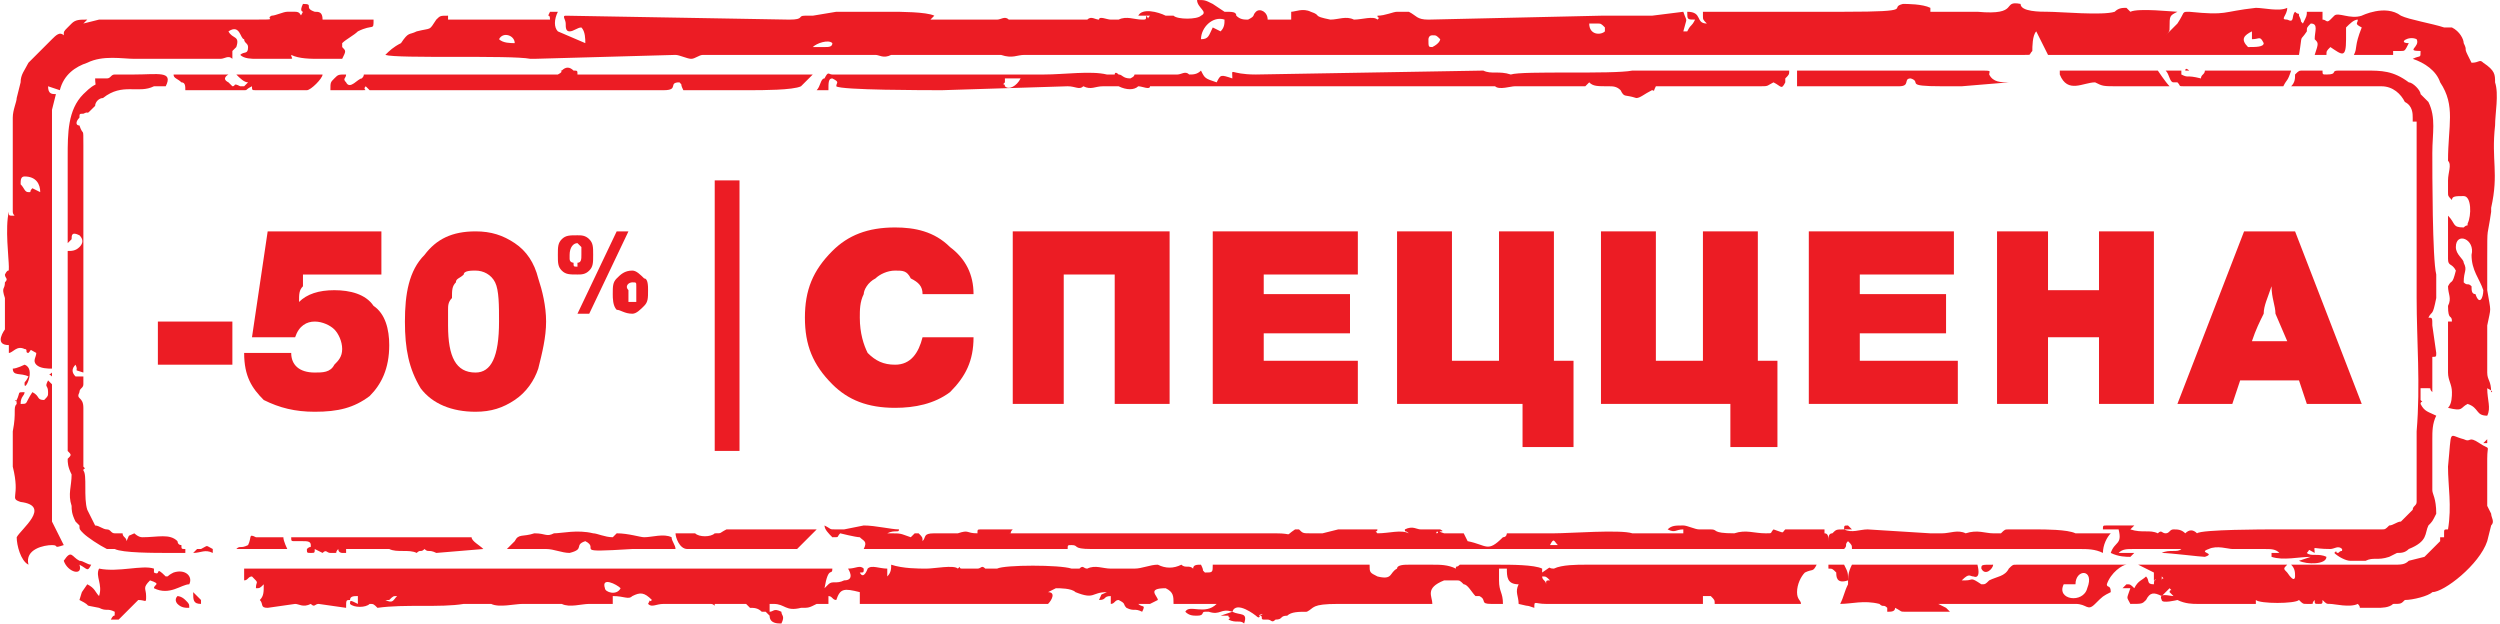 <?xml version="1.0" encoding="UTF-8"?> <!-- Creator: CorelDRAW X7 --> <svg xmlns="http://www.w3.org/2000/svg" xmlns:xlink="http://www.w3.org/1999/xlink" xml:space="preserve" width="47.501mm" height="11.847mm" style="shape-rendering:geometricPrecision; text-rendering:geometricPrecision; image-rendering:optimizeQuality; fill-rule:evenodd; clip-rule:evenodd" viewBox="0 0 637 159"> <defs> <style type="text/css"> <![CDATA[ .fil0 {fill:#EC1C24} .fil3 {fill:#EC1C24} .fil1 {fill:#EC1C24;fill-rule:nonzero} .fil2 {fill:#EC1C24;fill-rule:nonzero} ]]> </style> </defs> <g id="Слой_x0020_1">  <path class="fil0" d="M131 11c-1,0 -3,0 -4,-1 1,-2 4,-1 4,1zm334 124l0 0 0 0 0 0c-1,0 -9,0 -10,0 -1,1 0,1 -3,0 -1,1 0,1 -2,1 -3,0 -5,-1 -8,0 -6,0 -4,-1 -6,-1 -1,0 -2,0 -3,0 -1,0 -3,-1 -4,-1 -2,0 -3,0 -4,1 2,1 2,0 4,0l0 1 -3 0c-1,0 -3,0 -4,0 -1,0 -2,0 -3,0 -1,0 -2,0 -3,0 -3,-1 -16,0 -20,0 -1,0 -2,0 -3,0 -2,0 -8,0 -9,0 0,0 0,1 -1,1 -4,4 -4,2 -9,1l-1 -2c-1,0 -2,0 -3,0 -1,0 -2,0 -2,0 -3,-1 1,0 -1,-1 -1,0 -4,0 -5,0 -1,0 -2,-1 -4,0 0,1 0,0 1,1 -2,-1 -5,0 -8,0 -1,-1 0,0 0,-1 1,0 1,0 1,0l-1 0c-2,0 -9,0 -10,0l-4 1 -1 0c-1,0 -1,0 -2,0 -2,0 -2,0 -3,-1 -1,0 -1,0 -1,0 -3,2 0,1 -5,1l-35 0c0,0 0,0 0,0l-9 0c-1,0 0,0 -1,0 -1,0 -2,0 -3,0 -1,0 -2,0 -4,0 -2,0 -4,0 -6,0l-1 0c-1,0 -6,0 -7,0 -1,0 -1,0 -2,0 1,0 0,0 1,-1 -2,0 -6,0 -8,0 -1,0 -1,0 -1,1 -3,0 -2,-1 -5,0l-6 0c-3,0 -2,1 -3,2 0,-1 0,-1 -1,-2 0,0 0,0 -1,0 -1,1 0,0 -1,1 -3,-1 -2,-1 -6,-1 2,-1 3,0 3,-1 -2,0 -6,-1 -9,-1l-5 1c-1,0 -2,0 -2,0 -2,0 -1,0 -3,-1 0,1 1,2 2,3 2,0 1,0 2,-1 0,0 4,1 5,1 1,1 2,1 1,3 2,0 6,0 8,0 2,0 3,0 4,0 2,0 3,0 4,0 2,0 11,0 14,0l12 0c1,0 0,0 1,0 1,0 2,0 3,0 2,0 4,0 6,0 0,-1 0,-1 1,-1 2,0 0,1 5,1 2,0 2,0 3,0 1,0 2,0 4,0 11,0 25,0 37,0l50 0c1,0 24,0 27,0l15 0c0,0 1,0 1,0l1 0c1,0 5,0 7,0 1,0 2,0 2,0 2,0 7,0 8,0 2,0 3,0 4,0 2,0 3,0 4,0l12 0c2,0 3,0 5,0l6 0c1,0 5,0 6,0 1,-1 0,-1 1,-2 1,1 1,1 1,2 2,0 10,0 13,0 1,0 3,0 4,0 1,0 1,0 2,0l1 0c2,0 4,0 6,0 1,0 1,0 2,0 0,0 1,0 1,0l29 0c2,0 4,0 6,1 0,-2 1,-4 2,-5l-3 0 -6 0c-2,-1 -8,-1 -10,-1l-7 0c-1,0 -1,0 -2,1 -1,0 -1,0 -2,0 -2,0 -4,-1 -7,0 -2,-1 -4,0 -6,0 -1,0 -2,0 -3,0l-16 -1c-2,0 -4,1 -6,0 1,0 1,0 2,0 -1,-1 -1,-1 -1,-1 -1,0 -1,0 -1,1 -2,0 -2,0 -3,1 -1,0 -1,1 -1,2 0,-1 0,-2 -1,-2l0 -1zm92 -117c0,0 1,0 1,0 0,0 -1,-1 -1,0zm76 95l1 0 0 -1 0 0 -1 1zm-620 -17l0 -1 0 0c-1,1 -1,0 0,1zm419 58c1,0 1,0 2,0l0 -2c1,0 1,0 2,0 1,1 1,1 1,2l2 0c2,0 4,0 5,0l15 0c0,-1 -1,-1 -1,-3 0,-2 1,-4 2,-5 2,-1 2,0 3,-2 -2,0 -2,0 -3,0 -1,0 -2,0 -3,0l-18 0c-3,0 -5,0 -8,0 -2,0 -6,0 -8,0 -1,0 -1,0 -2,0 0,0 -3,0 -4,0l-8 0c-2,0 -4,0 -5,0l0 0c-2,0 -6,0 -8,1 -2,0 0,-1 -3,1l0 0 0 -1c-2,-1 -8,-1 -11,-1l-10 0c-1,1 -1,0 -1,1 -2,-1 -4,-1 -6,-1 -2,0 -5,0 -6,0 -1,0 -3,0 -3,1 -2,1 -1,3 -5,2 -2,-1 -2,-1 -2,-3 -2,0 -3,0 -5,0l-35 0c0,2 0,2 -2,2 -1,-1 0,0 -1,-2 -1,0 -2,0 -2,1 -1,-1 -2,0 -3,-1 -2,1 -4,1 -6,0 -2,0 -4,1 -6,1l-6 0c-2,0 -4,-1 -6,0 -1,0 -1,-1 -2,0 -1,0 -1,0 -1,0l-1 0c-3,-1 -17,-1 -19,0l-1 0c-1,0 -1,0 -2,0 -1,-1 -1,0 -2,0l-3 0c-1,0 -1,0 -1,0 -1,0 0,-1 -1,0 -1,-1 -6,0 -8,0 -2,0 -6,0 -9,-1 0,1 0,2 -1,3 0,0 0,0 0,0l0 -2c-2,0 -4,-1 -5,0 0,0 -1,3 -2,1 1,0 1,0 1,-1 -1,-1 -2,0 -4,0 0,0 2,3 -1,3 -2,1 -3,0 -4,1l-1 1c0,0 0,0 0,0 1,-6 2,-3 2,-5l-16 0c-1,0 -4,0 -5,0l-76 0c-1,0 -1,0 -2,0 -1,0 -1,0 -2,0 -1,0 0,0 -1,0 -1,0 -2,0 -3,0l-1 0c-1,0 -2,0 -4,0 -1,0 -3,0 -4,0l-31 0c-2,0 -3,0 -5,0 0,1 0,2 0,3 1,0 1,-1 2,-1 2,2 1,1 1,3 1,0 1,0 2,-1 0,2 0,3 -1,4 1,1 0,2 2,2l7 -1c1,0 2,1 4,0 1,1 1,0 2,0l7 1c0,-2 0,-2 1,-2 0,-1 1,-1 2,-1l0 2c-2,-1 -2,-1 -2,0 1,1 4,1 5,0 1,0 1,0 2,1 7,-1 16,0 22,-1l7 0c2,1 6,0 8,0 3,0 5,0 8,0l2 0c2,1 5,0 7,0 2,0 4,0 6,0 0,0 0,-1 0,-2 3,0 4,1 5,0 2,-1 3,-1 5,1 -1,1 0,-1 -1,1 1,1 2,0 4,0l11 0c1,0 1,0 1,0 1,0 1,1 1,0 1,0 7,0 8,0l1 1c1,0 2,0 3,1l1 0 1 1c0,2 2,2 3,2 1,-2 0,-2 0,-3 -2,-1 -2,0 -3,0l0 -2c1,0 1,0 1,0 3,0 3,2 7,1 2,0 2,0 4,-1 1,0 2,0 3,0 0,-1 0,-1 0,-2 1,0 1,1 2,1 1,-3 2,-3 6,-2 0,1 0,2 0,3l17 0c2,0 3,0 5,0l4 0c1,0 1,0 1,0 2,0 10,0 13,0 2,0 6,0 8,0 1,-1 2,-3 0,-3l2 -1c1,0 4,0 5,1 5,2 4,0 8,0 -2,1 -1,0 -2,2 2,0 1,-1 3,-1 0,2 0,1 0,2 1,0 1,-1 2,-1 2,1 1,1 2,2 0,0 0,0 0,0 2,1 2,0 4,1 1,-2 0,-1 -1,-2 2,0 2,0 3,0l2 -1c0,-1 -3,-3 2,-3 2,1 2,2 2,4 2,0 10,0 11,0 -3,3 -7,0 -8,2 1,1 2,1 3,1 2,0 1,-1 2,-1 1,0 0,0 1,0 3,1 3,-1 6,0l-3 1c1,0 1,0 2,0 0,1 1,0 0,1 2,1 3,0 4,1 1,-3 -1,-2 -3,-3 1,-3 6,1 6,1 1,1 1,0 1,0 2,-1 -1,0 0,0 1,0 0,1 1,1 0,0 0,0 1,0 1,0 1,1 2,0 2,0 1,-1 3,-1 1,-1 3,-1 5,-1 2,-1 1,-2 8,-2l24 0c0,-2 -2,-4 3,-6 1,0 1,0 3,0 1,0 1,0 2,1 1,0 2,2 3,3 0,0 0,0 1,0 2,1 0,2 3,2 1,0 2,0 3,0 0,-3 -1,-3 -1,-6 0,-2 0,-1 0,-3 0,0 1,0 2,0 0,2 0,4 3,4 -1,2 0,3 0,5 4,1 1,0 4,1 0,-2 0,-1 3,-1l12 0c1,0 2,0 4,0 1,0 2,0 4,0 1,0 3,0 4,0l3 0c1,0 1,0 2,0 1,0 0,0 1,0l1 0c0,0 0,0 1,0 0,0 0,0 0,0 1,0 1,0 1,0l1 0c1,0 3,0 4,0zm184 -26c0,1 -1,1 -1,2 0,0 -1,1 -1,1 -1,1 -1,1 -2,2 -1,0 -2,1 -3,1 -1,1 -1,1 -2,1 -1,0 -2,0 -3,0 -1,0 -3,0 -5,0l-10 0c-1,0 -3,0 -5,0 -2,0 -3,0 -5,0 -1,0 -18,0 -19,1 -1,-1 -2,-1 -3,0 -1,-1 -2,-1 -3,-1 -1,0 -1,1 -2,1 -1,0 -1,-1 -2,0 -2,-1 -4,0 -7,-1 0,0 0,0 1,-1 -1,0 -2,0 -3,0l-2 0c-1,0 0,0 -1,0 0,0 -1,0 -1,0 -1,0 -1,0 -1,1 1,0 1,0 3,0l1 0 0 0c1,4 -1,3 -2,6 2,1 4,1 5,1l1 -1c-2,0 -3,0 -4,0 1,-1 2,-1 4,-1 2,0 10,0 12,0 -1,1 -3,0 -5,1 2,0 10,1 11,1 3,-1 -2,-1 1,-2 2,-1 5,0 6,0l8 0c2,0 3,0 4,1 -1,0 -1,0 -2,0l0 1c3,1 7,0 10,0l-3 1c2,1 7,1 7,-1 -2,-1 -4,0 -5,-1 1,-1 0,-1 2,0 0,-2 -1,-1 4,-1 1,0 2,-1 3,0 0,1 0,0 -1,1 -1,0 0,-1 -1,0 1,1 3,2 4,2 2,0 2,0 4,0 2,-1 3,0 6,-1 0,0 0,0 0,0l2 -1c1,0 2,0 3,-1 5,-2 4,-4 5,-6 1,-1 1,-1 2,-3 0,-4 -1,-5 -1,-6l0 -13c0,-2 0,-4 1,-6 -2,-1 -3,-1 -4,-3 0,-1 1,0 0,-1 0,-2 0,-1 0,-3 1,0 1,0 2,0 1,0 0,0 1,1l0 -9c1,0 1,0 1,-1l-1 -7c0,-2 0,-2 -1,-2 1,-2 1,0 2,-5 0,-1 0,-4 0,-6 -1,-4 -1,-26 -1,-31 0,-5 1,-9 -1,-13l-2 -2c0,-1 -2,-3 -3,-3 -4,-3 -7,-3 -11,-3l-7 0c-2,0 0,1 -3,1 -1,0 -1,0 -1,-1l-5 0c-1,0 -1,0 -2,1 0,1 0,2 -1,3 3,0 6,0 8,0l11 0c2,0 2,0 4,0 3,0 5,2 6,4 2,1 2,3 2,4 0,1 0,1 0,1l1 0c0,0 0,0 0,0 0,0 0,2 0,3l0 19c0,5 0,10 0,15 0,3 0,5 0,8 0,11 1,22 0,34 0,0 0,3 0,3 0,2 0,2 0,3 0,1 0,2 0,3 0,1 0,2 0,2 0,1 0,2 0,2 0,2 0,3 0,5zm-536 12l2 1c1,-1 1,0 2,0 1,0 0,0 1,0 1,0 0,0 1,-1 0,1 1,1 1,1 0,0 0,0 1,0 0,-1 0,-1 0,-1l11 0c2,1 5,0 7,1 1,-1 1,0 2,-1 1,1 1,0 3,1l12 -1c-1,-1 -3,-2 -3,-3 -1,0 -1,0 -2,0 -1,0 -2,0 -3,0 -12,0 -24,0 -35,0 -1,0 -2,0 -3,0 -1,0 -3,0 -3,0 0,1 0,1 1,1 0,0 1,0 2,0 1,0 2,0 2,1 0,1 0,0 -1,1 0,1 0,1 1,1 0,0 0,0 0,0 1,0 1,0 1,-1zm-18 -117c1,0 0,0 2,-1 0,1 0,1 1,1 0,0 1,0 1,0 1,0 0,0 1,0 1,0 3,0 4,0l7 0c1,0 4,-3 4,-4l-11 0c-1,0 -2,0 -3,0 -3,0 -7,0 -8,0l0 0c1,1 2,2 3,2l-1 1c-1,0 -1,0 -1,0 -2,-1 -1,0 -2,0l-1 -1c-2,-1 0,-2 0,-2 -2,0 -4,0 -7,0 -2,0 -5,0 -7,0 0,1 1,1 2,2 1,0 1,1 1,2l9 0c1,0 2,0 3,0 1,0 2,0 3,0zm572 102c0,-1 0,-1 0,-1 0,-2 0,-1 0,-2 0,-1 0,-4 0,-5 0,-4 1,-2 -2,-4 -3,-2 -2,0 -4,-1 -4,-1 -3,-3 -4,7 0,5 1,10 0,16 -1,0 -1,0 -1,1 0,0 0,0 0,1 -1,0 0,0 -1,0 0,0 0,1 0,1 -1,1 -1,1 -1,1l-3 3 -4 1c-1,1 -2,1 -4,1 -2,0 -7,0 -9,0l-3 0c0,0 -1,0 -1,0 0,0 0,0 0,0 -2,0 -5,0 -7,0l-6 0c1,1 1,2 1,3 0,0 0,2 -2,-1 -1,-1 -1,-1 0,-2l-36 0c-1,0 -1,0 -2,0l4 2c0,1 0,0 0,2 1,0 0,-1 0,1 -2,0 -1,-1 -2,-2 -1,1 -2,1 -3,3 -1,-1 -1,-1 -2,-1 0,0 -1,1 -1,1 1,0 1,0 2,0 -1,3 -1,2 0,4 3,0 3,0 4,-1 1,-2 2,-2 4,-1 1,-1 1,-1 2,-2 1,1 0,0 0,1 1,1 0,0 1,1 1,1 0,0 0,0 -1,0 -4,-1 -3,1 0,1 4,0 4,0 2,1 4,1 5,1l14 0c0,0 0,0 1,0l0 -1c1,1 10,1 11,0 1,1 1,1 2,1 0,0 0,0 1,0 1,0 0,0 1,-1 0,1 0,1 1,1 1,0 1,0 1,-1 1,1 1,1 2,1 1,0 5,1 7,0 1,1 0,1 1,1 2,0 3,0 4,0 1,0 3,0 4,-1 2,0 2,0 3,-1 2,0 6,-1 7,-2 3,0 12,-7 14,-13l0 0 1 -4c1,-1 0,-2 0,-3l-1 -2c0,0 0,0 0,0l0 -1c0,-1 0,-1 0,-2 0,0 0,0 0,0l0 -1c0,0 0,0 0,0zm-501 -120l-1 0c-1,0 -2,0 -3,0 -1,0 -6,0 -7,0 -1,0 -3,0 -4,0l-4 0c0,-1 0,0 0,-1 -2,0 -2,0 -3,1 -2,3 -1,2 -5,3 -2,1 -2,0 -4,3 -2,1 -3,2 -4,3 3,1 32,0 37,1l1 0 36 -1c1,0 3,1 4,1 1,0 2,-1 3,-1l44 0c1,0 2,1 4,0 1,0 2,0 3,0 3,0 5,0 7,0l11 0c1,0 3,0 4,0 1,0 2,0 3,0 3,1 4,0 6,0l40 0c6,0 20,0 28,0 1,0 3,0 5,0l12 0c0,0 0,0 1,0 0,0 0,0 1,0 0,0 0,0 0,0l22 0c1,0 3,0 4,0 2,0 3,0 5,0 0,0 2,0 3,0 2,0 3,0 4,0l24 0c0,0 0,0 0,0 0,0 0,0 1,0 0,0 4,0 4,0 1,0 3,0 4,0 2,0 3,0 4,0 2,0 5,0 7,0 2,0 5,0 7,0 1,0 7,0 10,0l69 0c2,0 1,0 2,-1 0,0 0,0 0,0 0,0 0,0 0,0 0,-1 0,-4 1,-5 1,2 2,4 3,6l2 0c1,0 2,0 3,0l44 0c3,0 13,0 15,0 1,-6 0,-3 2,-6 0,-1 0,-1 1,-2 2,0 1,2 1,4 1,1 1,1 0,4l3 0c0,-1 0,-1 1,-2 3,2 4,3 4,-2 0,-1 0,-2 0,-3 1,-1 2,-2 3,-2 0,1 -1,1 1,2 -2,5 -1,5 -2,7 1,0 2,0 3,0 1,0 1,0 1,0 2,0 5,0 6,0l0 -1c1,0 1,0 2,0 1,0 1,0 2,-2 -3,0 0,-2 2,-1 1,2 -3,3 1,3 0,2 0,1 -2,2 3,1 6,3 7,6 4,6 2,11 2,20 1,1 0,3 0,5 0,1 0,2 0,3 0,1 0,1 1,2 0,-1 1,-1 3,-1 2,0 2,5 1,7 0,1 0,0 -1,1 -3,0 -2,-1 -4,-3l0 11c0,2 1,1 2,3 -1,4 -1,2 -2,4 0,2 1,3 0,5 0,4 1,2 1,4 0,0 0,0 -1,0l0 13c0,2 1,3 1,5 0,1 0,3 -1,4 4,1 3,0 5,-1 3,1 2,3 5,3 1,-2 0,-4 0,-7 2,1 1,1 1,1 0,-3 -1,-3 -1,-5 0,-2 0,-4 0,-6 0,-2 0,-4 0,-6 1,-5 1,-3 0,-9 0,-1 0,-1 0,-2 0,-1 0,-2 0,-3 0,-1 0,-2 0,-3 0,-9 0,-5 1,-12 0,0 0,0 0,-1 2,-9 0,-12 1,-21 0,-3 1,-8 0,-11 0,-2 0,-3 -3,-5 -1,-1 -1,0 -3,0l-1 -2c-1,-2 0,-1 -1,-3 0,-1 -1,-3 -3,-4 0,0 -1,0 -1,0l-1 0c-3,-1 -9,-2 -11,-3 -4,-3 -10,0 -10,0 -3,1 -6,-1 -7,0l-1 1c-1,1 -1,0 -2,0 0,-1 0,0 0,-2 -2,0 -3,0 -4,0 0,1 0,1 -1,3 -1,-1 0,0 -1,-2 0,-1 0,0 -1,-1 -1,1 0,3 -2,2 -2,0 0,-1 0,-3 -2,1 -6,0 -8,0 -9,1 -7,2 -17,1 -2,0 -1,0 -3,3 -1,1 -2,2 -3,3 1,-1 1,-1 1,-2 0,-3 0,-3 2,-4 -1,0 -10,-1 -12,0 -1,-1 0,0 -1,-1 -1,0 -2,0 -3,1 -3,1 -14,0 -17,0 -2,0 -7,0 -7,-2 -5,-1 0,3 -11,2 -2,0 -5,0 -6,0 -2,0 -5,0 -6,0l0 0c0,-1 0,0 0,-1 -2,-1 -6,-1 -7,-1 -4,1 4,2 -15,2 -2,0 -3,0 -4,0 -1,0 -1,0 -2,0 -1,0 -5,0 -5,0 -2,0 -1,0 -2,0 -1,0 -1,0 -2,0l-10 0c-2,0 -4,0 -6,0l-5 0c0,1 0,1 0,1 0,1 0,1 1,2 -3,0 -1,-3 -5,-3 0,2 0,2 2,2 -1,2 -1,1 -2,3l-1 0c1,-4 1,-2 0,-5l-8 1c-3,0 -6,0 -9,0 -2,0 -3,0 -4,0l-44 1c-3,0 -3,-1 -5,-2 -1,0 -1,0 -1,0 0,0 -1,0 -1,0 0,0 0,0 -1,0 -1,0 -3,1 -5,1 0,1 1,0 0,1 -1,-1 -4,0 -6,0 -2,-1 -4,0 -6,0 -5,-1 -2,-1 -5,-2 -2,-1 -4,0 -5,0 0,1 0,1 0,2l-6 0c0,-2 -2,-3 -3,-2 -1,1 0,1 -2,2 -1,0 -2,0 -3,-1 0,-1 -1,-1 -3,-1 0,0 0,0 0,0 0,0 0,0 0,0l-3 -2c-2,-1 -2,-1 -4,-1 0,2 3,3 1,4 -1,1 -6,1 -7,0 -1,0 -1,0 -2,0 -2,-1 -6,-2 -7,0 1,0 1,0 2,0 0,1 0,1 -1,1 -2,0 -4,-1 -6,0 0,0 0,0 0,0 -1,0 -1,0 -2,0 -1,0 -3,-1 -3,0 -1,0 -2,-1 -3,0l-20 0c0,0 0,0 0,0 0,0 0,0 0,0 -1,-1 -2,0 -3,0 -1,0 -2,0 -3,0 -1,0 -1,0 -1,0 -1,0 -1,0 -1,0 -1,0 -2,0 -3,0 -1,0 -2,0 -3,0 -2,0 -4,0 -6,0l1 -1c-2,-1 -9,-1 -11,-1l-11 0c-1,0 -2,0 -3,0l-6 1c-1,0 -2,0 -2,0 -2,0 0,1 -4,1l-57 -1c-1,0 0,1 0,2 0,1 0,2 1,2 1,0 2,-1 3,-1 1,1 1,3 1,4l-7 -3c-1,-1 -1,-3 0,-5l-2 0c-1,2 0,0 0,2 -2,0 -3,0 -4,0 -1,0 -2,0 -3,0zm56 18c1,0 2,0 2,0 3,0 11,0 13,-1 1,-1 2,-2 3,-3l-25 0c-2,0 -5,0 -8,0 -1,0 -2,0 -3,0 -2,0 -3,0 -4,0 -2,0 -13,0 -17,0l-2 0c-1,0 -1,0 -1,0 0,-1 0,-1 -1,-1 -1,-1 -2,-1 -3,0 -1,0 1,0 -1,1 -1,0 -3,0 -4,0 -1,0 -4,0 -5,0 -1,0 0,0 -1,0 -2,0 -3,0 -5,0l-32 0c-2,0 -1,0 -2,0 -1,0 0,0 -1,1 -1,0 -3,3 -4,1 -1,-1 0,-1 0,-2 -2,0 -2,0 -3,1 -1,1 -1,1 -1,3l8 0c2,0 0,0 1,-1l1 1 2 0 3 0c1,0 3,0 4,0l4 0c2,0 4,0 5,0l18 0c1,0 1,0 2,0l37 0c4,0 1,-2 4,-2 1,1 0,0 1,2l15 0c0,0 0,0 0,0zm-140 118c2,0 3,-1 5,0l0 -1c-2,-1 -1,-1 -3,0 -1,0 -1,0 -1,0l-1 1zm-46 -31c0,1 0,2 0,3l0 6c2,8 -1,8 2,9 8,1 0,7 -1,9 0,2 1,6 3,7 -1,-4 4,-5 6,-5 2,0 0,1 3,0l-3 -6 0 -4c0,-3 0,-5 0,-8 0,-6 0,-16 0,-23l-1 -1c-1,2 0,1 0,3 0,1 0,1 -1,2 -2,0 -1,-1 -3,-2 -2,3 -1,3 -3,3 0,-2 1,-2 1,-3 -2,0 -1,0 -2,2 -1,1 0,-1 0,1 -1,1 0,2 -1,7zm502 35c1,2 3,0 3,-1 -3,0 -3,0 -3,1zm-36 -1c-1,0 -2,0 -3,0l0 1c1,0 1,0 2,1 0,1 0,3 3,2 0,-2 0,-2 -1,-4l-1 0zm-418 10c0,0 0,0 0,0 0,-1 0,-1 0,-1 -1,-1 -1,-1 -2,-2 0,2 0,3 2,3zm239 -132c1,0 3,1 3,0 2,0 4,0 6,0l16 0c2,0 4,0 6,0 2,0 3,0 5,0 2,0 4,0 6,0l44 0c1,0 1,0 2,0l3 0c1,1 4,0 5,0l12 0c1,0 4,0 5,0l1 0c0,0 0,0 1,-1 1,1 2,1 5,1l0 0c1,0 2,0 3,1 1,2 1,1 4,2 1,0 2,-1 4,-2 1,0 0,1 1,-1l26 0c3,0 2,0 4,-1 2,1 2,2 3,0l0 -1c0,0 0,0 0,0 1,-1 1,-1 1,-2 -1,0 -3,0 -4,0 -2,0 -3,0 -5,0 -10,0 -21,0 -31,0 -5,1 -28,0 -31,1 0,0 0,-1 0,0 -3,-1 -5,0 -7,-1l-58 1c-7,0 -6,-2 -6,1 -3,-1 -3,-1 -4,1 -3,-1 -3,-1 -4,-3 -1,1 -2,1 -3,1 -1,-1 -2,0 -3,0l-7 0c-1,0 -1,0 -3,0 -2,0 0,0 -2,1 -2,0 -2,-1 -3,-1 -1,-1 -1,0 -1,0 -1,0 -1,0 -2,0 -4,-1 -11,0 -16,0 -1,0 -2,0 -3,0l-41 0c-1,0 -2,0 -3,0 -2,0 -4,0 -7,0 -1,0 -1,-1 -2,1 -1,0 -1,2 -2,3 1,0 2,0 3,0 0,-2 0,-3 1,-3 2,1 1,1 1,2 1,1 23,1 27,1l32 -1c2,0 3,1 4,0 2,1 3,0 5,0 1,0 2,0 4,0 2,1 4,1 5,0zm-217 -7c2,0 1,0 1,-1 2,1 5,1 7,1l6 0c1,-2 1,-2 0,-3 0,-1 0,0 0,-1 1,-1 3,-2 4,-3 4,-2 4,0 4,-3 -2,0 -10,0 -13,0l0 0c0,-2 -1,-2 -2,-2 -3,-1 0,-2 -3,-2 -1,2 0,2 0,2 -1,2 0,0 -2,0 0,0 -1,0 -2,0 -1,0 -3,1 -4,1 -2,1 3,1 -6,1l-22 0c0,0 -1,0 -1,0l-8 0c-1,0 -2,0 -4,0 -1,0 -2,0 -3,0l-4 1 1 -1c-2,0 -3,0 -4,1 0,0 -1,1 -1,1 -1,1 -1,1 -1,2 -1,-1 -2,0 -3,1 -2,2 -4,4 -6,6 -1,2 -2,3 -2,5l-1 4c0,1 -1,3 -1,5 0,5 0,9 0,14l0 10c0,1 1,1 0,1 -1,0 -1,0 -1,-1 -1,4 0,12 0,14 0,2 0,0 -1,2 0,1 1,1 0,2 0,2 -1,1 0,4 0,2 0,6 0,8 0,0 0,0 0,0 0,0 -3,4 1,4 0,1 0,0 0,2 1,0 2,-2 4,-1 1,0 0,1 1,1 1,-1 0,-1 2,0 0,1 -1,2 0,3 1,1 3,1 4,1 0,-9 0,-22 0,-32l0 -32c0,0 0,-2 0,-2l1 -4c-1,0 -2,0 -2,-2l3 1c1,-4 4,-6 7,-7 4,-2 9,-1 12,-1 2,0 4,0 6,0 3,0 4,0 7,0 2,0 4,0 6,0 1,0 2,0 3,0 1,0 2,-1 3,0 0,-1 0,-1 0,-2 0,0 1,-1 1,-1 1,-3 -1,-2 -2,-4 3,-2 3,2 4,2 0,1 1,1 1,2 0,2 -1,1 -2,2 1,1 3,1 4,1 2,0 2,0 3,0 1,0 4,0 5,0zm-28 137c-1,1 0,2 0,2 1,1 2,1 3,1 0,-1 0,-1 -1,-2 -1,-1 -2,-1 -2,-1zm-24 -33c0,-1 0,0 0,-1 0,0 0,0 0,-1 0,0 0,0 0,0 0,-1 0,-1 0,-2l0 -7c0,-1 0,-3 0,-4 0,-3 -2,-2 -1,-4 0,-1 1,-1 1,-2 0,0 0,-1 0,-2 -1,0 -1,0 -2,0 -1,-1 -1,-2 0,-3 1,2 -1,1 2,2 0,-2 0,-4 0,-6l0 -34c0,-3 0,-4 0,-6l0 -12c0,-5 0,-2 -1,-5 -1,0 -1,-1 0,-2 0,-1 0,-1 1,-1 2,-1 0,1 3,-2 0,-1 1,-2 2,-2 5,-4 9,-1 13,-3 2,0 2,0 3,0 2,-4 -2,-3 -8,-3 -2,0 -3,0 -5,0 -1,0 -1,1 -2,1l-3 0c0,3 1,0 -3,4 -4,4 -4,10 -4,16l0 19c0,2 0,1 0,3l1 -1c0,-1 0,-2 2,-1 1,1 1,2 0,3 -1,1 -2,1 -3,1l0 51c1,1 1,1 0,2 0,1 0,2 1,4 0,3 -1,5 0,8 0,1 0,2 1,4 0,0 0,0 1,1 0,1 0,1 1,2 1,1 4,3 6,4l2 0c2,1 10,1 14,1 1,0 3,0 4,0 0,-1 0,-1 0,-1 -1,0 -1,0 -1,-1 -1,0 -1,-1 -1,-1 -2,-2 -5,-1 -9,-1 -1,0 -2,-1 -2,-1 -2,1 -1,0 -2,2 0,-1 -1,-1 -1,-2 -1,0 0,0 -1,0 0,0 -1,0 -1,0 -1,0 -1,-1 -2,-1 -1,0 -2,-1 -3,-1l-2 -4c-1,-3 0,-9 -1,-10 0,-1 1,0 0,-1zm175 16l-5 0 -6 0c-2,1 -1,1 -3,1 -1,1 -4,1 -5,0 -1,0 -4,0 -5,0 0,1 1,4 3,4l13 0c2,0 4,0 6,0 3,0 6,0 9,0l0 0c0,0 0,0 0,0l1 -1c1,-1 3,-3 4,-4 -3,0 -8,0 -10,0 -1,0 0,0 -1,0 -1,0 -1,0 -1,0zm-193 -41c0,2 2,1 4,2 -1,2 -1,1 -1,2 0,2 3,-4 0,-5 0,0 -2,1 -3,1zm254 42c0,0 1,0 -1,0 1,0 0,0 1,0zm-241 7c1,3 5,4 4,1 2,1 2,2 3,0 -1,0 -2,-1 -3,-1 -2,-1 -2,-3 -4,0zm496 2l0 0c-1,2 -3,2 -5,3 -1,1 -1,1 -2,1 0,0 0,0 0,0 0,0 0,0 0,0 -3,-2 -2,-1 -4,-1 -1,0 0,0 -1,0 2,-2 2,-1 3,-1 0,0 2,1 1,-3 -1,0 -11,0 -13,0l-19 0c-1,2 -1,3 -1,5 -1,2 -1,3 -2,5 3,0 6,-1 10,0 1,1 1,0 2,1l0 1c1,0 2,0 2,-1 2,1 1,1 3,1 4,0 5,0 7,0 1,0 2,0 4,0l-1 -1c0,0 0,0 0,0l-2 -1c0,0 0,0 0,0 0,0 0,0 0,0 1,0 1,0 1,0 1,0 1,0 2,0l8 0c4,0 8,0 12,0l12 0c3,0 3,2 5,0 2,-2 2,-2 4,-3 0,-2 -1,-1 -1,-2 1,-3 4,-5 5,-5l-28 0c-1,0 -1,0 -2,1zm-452 -5l13 0c0,0 -1,-2 -1,-3l-7 0c-2,-1 -1,0 -2,2 -2,1 -2,0 -3,1zm491 8l0 -1c1,1 0,0 0,1zm-158 -1c1,0 1,0 2,1 -1,0 -1,0 -1,1 0,-1 -1,-1 -1,-2zm36 -12l0 0zm96 -117c0,0 0,0 0,1 2,5 6,2 9,2 2,1 2,1 6,1l13 0c-1,-1 -3,-4 -3,-4 -2,0 -4,0 -6,0l-19 0zm37 0c0,1 -1,1 -1,2 -4,-1 -3,0 -5,-1l0 -1c-1,0 -2,0 -4,0 1,1 1,3 2,3 1,0 1,0 1,0 1,1 0,1 2,1l25 0c1,-2 1,-1 2,-4l-11 0c-2,0 -10,0 -11,0zm-167 121c1,-2 1,-1 2,0 -1,0 0,0 -2,0zm-244 -3c-4,-1 -8,0 -10,0 -2,1 -2,0 -5,0 -3,1 -4,0 -5,2 0,0 -1,1 -1,1 -1,1 0,0 -1,1l10 0c2,0 4,1 6,1 4,-1 1,-2 4,-3 4,2 -4,3 12,2l11 0c0,-1 -1,-2 -1,-3 -2,-1 -5,0 -7,0 -1,0 -4,-1 -7,-1l-1 1c-2,0 -4,-1 -5,-1zm-127 17l0 0c0,0 0,0 0,0zm18 -6c-3,-3 -1,0 -3,-1 0,0 0,-1 0,-1 -3,-1 -9,1 -14,0 -1,2 1,4 0,7 -1,-1 -1,-2 -3,-3 -2,3 -1,1 -2,4 4,2 0,1 5,2 2,1 2,0 4,1 0,2 0,0 -1,2l2 0 3 -3 -1 0c0,0 0,0 1,0l1 -1c0,0 1,-1 1,-1 2,0 2,1 2,-1 0,-2 -1,-2 1,-4 3,1 1,1 1,2 4,2 7,-1 9,-1 1,-2 -1,-4 -4,-3 -2,1 -1,1 -2,1zm416 -129c0,2 0,2 0,4 8,0 18,0 26,0 3,0 1,-2 3,-2 3,1 -2,2 8,2 2,0 3,0 5,0l12 -1c-2,0 -4,0 -5,-2 0,-1 1,-1 -3,-1l-40 0c-1,0 -5,0 -6,0zm-360 135c0,0 1,0 1,0 1,-1 1,-1 2,-1 -1,1 -1,2 -3,1zm459 -13l0 0c0,0 0,0 0,0zm-191 -4c0,-1 1,0 0,0 0,0 -1,0 0,0zm-141 14c0,0 0,1 0,1 0,0 0,0 0,-1zm304 -1c0,-4 5,-4 3,1 -1,4 -8,3 -6,-1l3 0zm-273 -127c0,-1 -1,0 0,-1 0,-1 0,-1 0,-1l4 0c-1,2 -3,3 -4,2zm-98 128c-1,2 -4,1 -4,0 -1,-3 3,-1 4,0zm152 4l0 0zm-300 -105l-2 -1c-1,1 0,1 -1,1 -1,0 -1,-1 -2,-2 0,-1 0,-2 1,-2 3,0 4,2 4,4zm11 -43l0 0zm609 59c0,4 2,6 3,9 0,2 -1,4 -2,1 -1,0 -1,-1 -1,-2 -1,-1 -1,0 -2,-1 0,-3 1,-3 0,-5 0,-1 -2,-2 -2,-4 0,-4 5,-2 4,2zm-53 -54c0,1 -2,1 -4,1 -2,-2 -1,-3 1,-4l0 2c2,0 2,-1 3,1zm-370 1c1,-1 4,-2 5,-1 0,1 -1,1 -2,1 -1,0 -2,0 -3,0zm85 -8c0,0 -1,0 1,0 -1,1 0,1 -1,0zm14 6c0,-3 3,-6 6,-5 0,1 0,2 -1,3l-2 -1c-1,2 -1,3 -3,3zm59 -1c1,0 1,0 2,1 0,0 0,1 -2,2 -1,0 -1,0 -1,-2 0,0 0,-1 1,-1zm40 -3c0,0 1,0 2,0 1,0 1,0 2,1 0,0 0,0 0,0l0 1c-1,1 -4,1 -4,-2z"></path> <path class="fil1" d="M248 86c0,6 -2,10 -6,14 -4,3 -9,4 -14,4 -7,0 -12,-2 -16,-6 -5,-5 -7,-10 -7,-17 0,-7 2,-12 7,-17 4,-4 9,-6 16,-6 5,0 10,1 14,5 4,3 6,7 6,12l-13 0c0,-2 -1,-3 -3,-4 -1,-2 -2,-2 -4,-2 -2,0 -4,1 -5,2 -2,1 -3,3 -3,4 -1,2 -1,4 -1,6 0,4 1,7 2,9 2,2 4,3 7,3 4,0 6,-3 7,-7l13 0z"></path> <polygon id="1" class="fil1" points="298,59 298,103 284,103 284,70 271,70 271,103 258,103 258,59 "></polygon> <polygon id="2" class="fil1" points="346,59 346,70 322,70 322,75 344,75 344,85 322,85 322,92 346,92 346,103 309,103 309,59 "></polygon> <polygon id="3" class="fil1" points="396,59 396,92 401,92 401,114 388,114 388,103 356,103 356,59 370,59 370,92 382,92 382,59 "></polygon> <polygon id="4" class="fil1" points="448,59 448,92 453,92 453,114 441,114 441,103 408,103 408,59 422,59 422,92 434,92 434,59 "></polygon> <polygon id="5" class="fil1" points="498,59 498,70 474,70 474,75 496,75 496,85 474,85 474,92 499,92 499,103 461,103 461,59 "></polygon> <polygon id="6" class="fil1" points="549,59 549,103 535,103 535,86 522,86 522,103 509,103 509,59 522,59 522,74 535,74 535,59 "></polygon> <path id="7" class="fil1" d="M585 59l17 44 -14 0 -2 -6 -15 0 -2 6 -14 0 17 -44 13 0zm-2 28l-3 -7c0,-2 -1,-4 -1,-7 -1,3 -2,5 -2,7 -1,2 -2,4 -3,7l9 0z"></path> <g id="_1511069029696"> <polygon class="fil2" points="59,82 59,93 40,93 40,82 "></polygon> <path id="1" class="fil2" d="M97 59l0 11 -20 0 0 3c-1,1 -1,2 -1,4 2,-2 5,-3 9,-3 4,0 8,1 10,4 3,2 4,6 4,10 0,6 -2,10 -5,13 -4,3 -8,4 -14,4 -5,0 -9,-1 -13,-3 -3,-3 -5,-6 -5,-12l12 0c0,3 2,5 6,5 2,0 4,0 5,-2 1,-1 2,-2 2,-4 0,-2 -1,-4 -2,-5 -1,-1 -3,-2 -5,-2 -2,0 -4,1 -5,4l-11 0 4 -27 29 0z"></path> <path id="2" class="fil2" d="M121 59c4,0 7,1 10,3 3,2 5,5 6,9 1,3 2,7 2,11 0,4 -1,8 -2,12 -1,3 -3,6 -6,8 -3,2 -6,3 -10,3 -6,0 -11,-2 -14,-6 -3,-5 -4,-10 -4,-17 0,-7 1,-13 5,-17 3,-4 7,-6 13,-6zm0 10c-1,0 -3,0 -3,1 -1,1 -2,1 -2,2 -1,1 -1,2 -1,4 -1,1 -1,2 -1,3 0,1 0,2 0,4 0,8 2,12 7,12 4,0 6,-4 6,-13 0,-4 0,-8 -1,-10 -1,-2 -3,-3 -5,-3z"></path> <path class="fil1" d="M160 59l-10 21 -3 0 10 -21 3 0zm1 10c1,0 2,1 3,2 1,0 1,2 1,3 0,2 0,3 -1,4 -1,1 -2,2 -3,2 -2,0 -3,-1 -4,-1 -1,-1 -1,-3 -1,-4 0,-2 0,-3 1,-4 1,-1 2,-2 4,-2zm0 3c-1,0 -2,1 -1,2 0,0 0,1 0,1 0,0 0,0 0,0 0,0 0,1 0,1 0,0 0,1 0,1 0,0 0,0 1,0 0,0 0,0 1,0 0,-1 0,-2 0,-3 0,0 0,0 0,-1 0,0 0,0 0,0 0,-1 0,-1 -1,-1 0,0 0,0 0,0zm-14 -12c1,0 2,0 3,1 1,1 1,2 1,4 0,2 0,3 -1,4 -1,1 -2,1 -3,1 -2,0 -3,0 -4,-1 -1,-1 -1,-2 -1,-4 0,-2 0,-3 1,-4 1,-1 2,-1 4,-1zm0 2c-1,0 -2,1 -2,3 0,0 0,0 0,0 0,0 0,0 0,0 0,1 0,1 0,1 0,1 1,1 1,1 0,1 0,1 1,1 0,0 0,0 0,-1 1,0 1,-1 1,-2 0,-1 0,-1 0,-1 0,0 0,-1 0,-1 0,0 -1,-1 -1,-1 0,0 0,0 0,0z"></path> </g> <rect class="fil3" x="182" y="46" width="6.321" height="68.987"></rect> </g> </svg> 